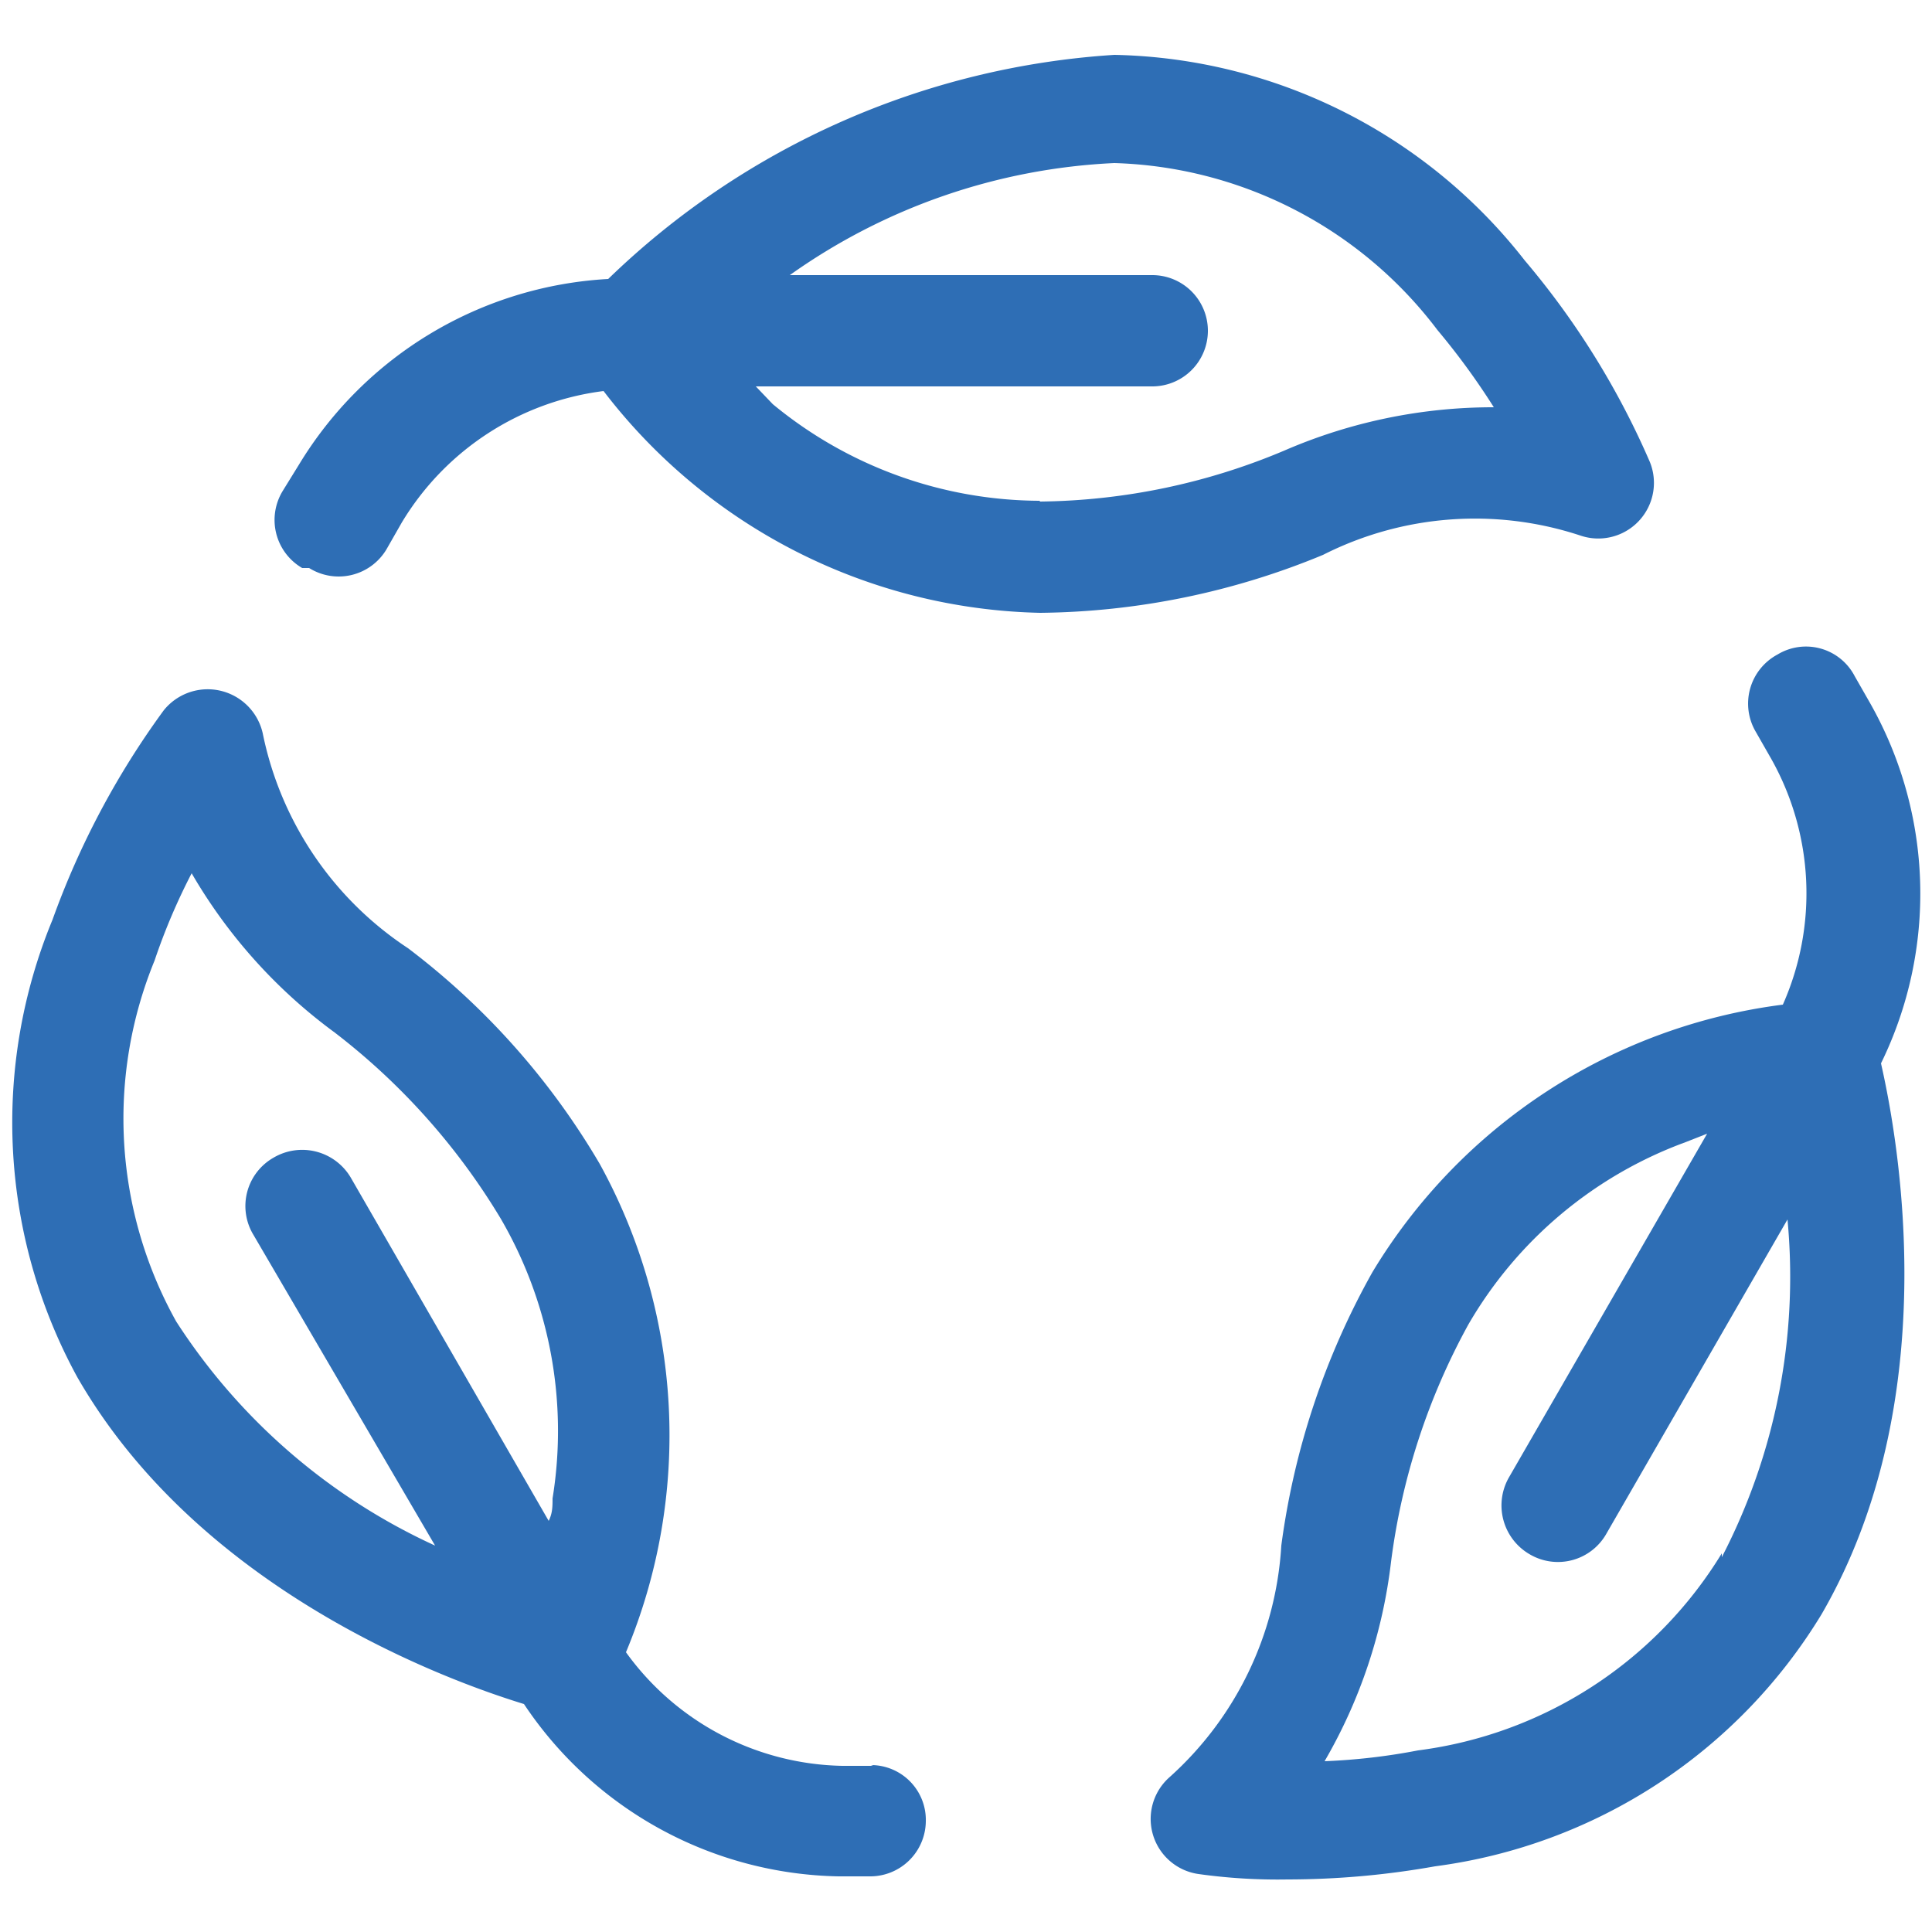<svg id="Layer_1" data-name="Layer 1" xmlns="http://www.w3.org/2000/svg" viewBox="0 0 25 25"><defs><style>.cls-1{fill:#2e6eb5;}</style></defs><path class="cls-1" d="M20.45,6.93a.72.72,0,0,0,.9-.95,10.44,10.44,0,0,0-1.62-2.61A6.91,6.91,0,0,0,14.42.71a10.35,10.35,0,0,0-6.55,2.9,5,5,0,0,0-4,2.4l-.21.34a.72.72,0,0,0,.25,1H4a.72.72,0,0,0,1-.24l.2-.35A3.57,3.57,0,0,1,7.81,5.06a7.31,7.31,0,0,0,5.65,2.87,9.79,9.79,0,0,0,3.66-.75,4.35,4.35,0,0,1,3.33-.25Zm-7-.45A5.45,5.45,0,0,1,10,5.23L9.78,5h5.13a.72.72,0,0,0,.72-.72h0a.72.72,0,0,0-.72-.72H10.22a7.87,7.87,0,0,1,4.2-1.45A5.44,5.44,0,0,1,18.6,4.27a9.22,9.22,0,0,1,.73,1,6.79,6.79,0,0,0-2.71.56,8.34,8.34,0,0,1-3.16.66Z"/><path class="cls-1" d="M11.3,22.85h-.4a3.53,3.53,0,0,1-2.8-1.47,7.28,7.28,0,0,0-.34-6.32,9.57,9.57,0,0,0-2.48-2.79A4.37,4.37,0,0,1,3.4,9.49h0a.73.73,0,0,0-1.28-.3h0A10.71,10.71,0,0,0,.68,11.9,6.87,6.87,0,0,0,1,17.82c1.59,2.77,4.8,3.93,5.78,4.23a5,5,0,0,0,4.07,2.23h.4a.72.72,0,0,0,.73-.71h0a.71.71,0,0,0-.71-.73ZM7.15,19.39c0,.1,0,.19-.05.29L4.54,15.24a.73.73,0,0,0-1-.26h0a.72.72,0,0,0-.26,1L5.63,20A7.89,7.89,0,0,1,2.28,17.1,5.39,5.39,0,0,1,2,12.43a8,8,0,0,1,.48-1.13,6.76,6.76,0,0,0,1.85,2.06,8.64,8.64,0,0,1,2.15,2.41A5.46,5.46,0,0,1,7.15,19.39Z"/><path class="cls-1" d="M24.2,9.1,24,8.75a.71.71,0,0,0-1-.28.72.72,0,0,0-.28,1l.2.35A3.55,3.55,0,0,1,23.07,13a7.27,7.27,0,0,0-5.31,3.46A9.88,9.88,0,0,0,16.58,20a4.37,4.37,0,0,1-1.45,3h0a.72.72,0,0,0,.38,1.25h0a7.36,7.36,0,0,0,1.15.07,10.91,10.91,0,0,0,1.91-.17,6.9,6.9,0,0,0,5-3.26c1.6-2.76,1-6.12.77-7.13A5,5,0,0,0,24.2,9.1Zm-1.92,11a5.41,5.41,0,0,1-3.93,2.55,8,8,0,0,1-1.21.14A6.67,6.67,0,0,0,18,20.21a8.65,8.65,0,0,1,1-3.07,5.39,5.39,0,0,1,2.81-2.36l.28-.11-2.56,4.44a.73.73,0,0,0,.26,1h0a.72.72,0,0,0,1-.27l2.34-4.06a7.88,7.88,0,0,1-.85,4.37Z"/></svg>